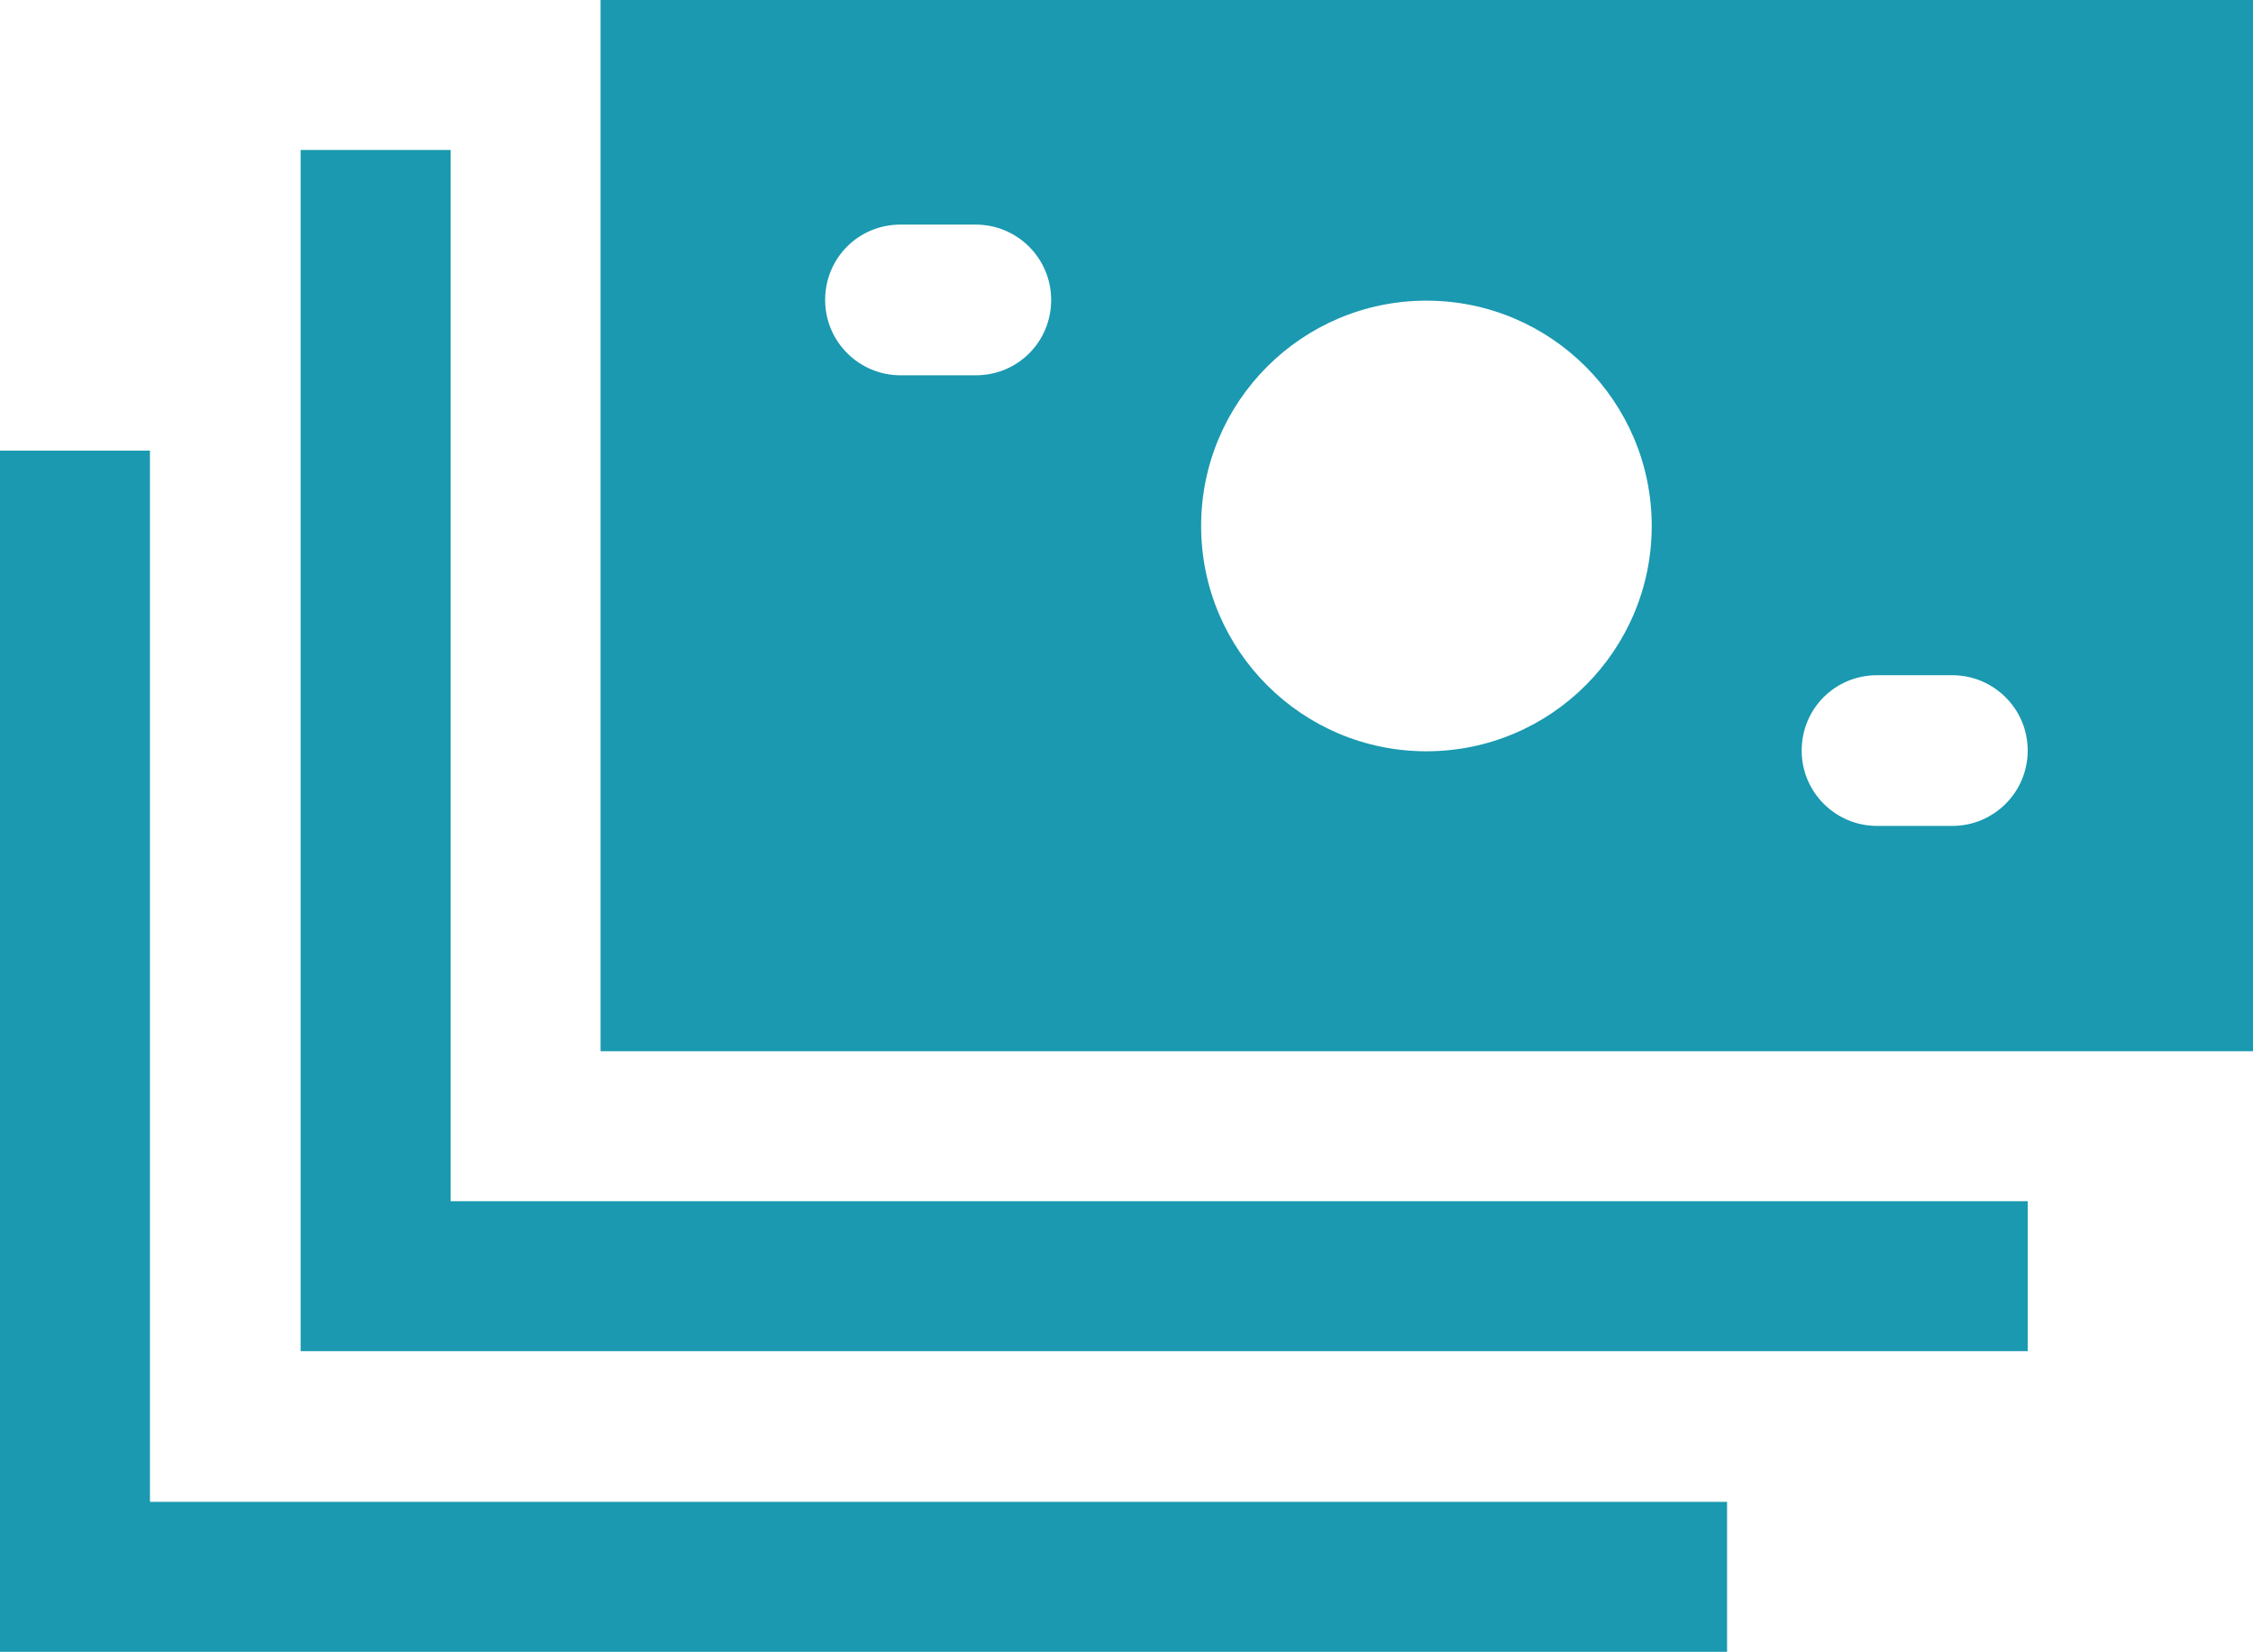 <?xml version="1.0" encoding="UTF-8"?> <svg xmlns="http://www.w3.org/2000/svg" xmlns:xlink="http://www.w3.org/1999/xlink" version="1.1" id="Layer_1" x="0px" y="0px" viewBox="0 0 317 232.4" style="enable-background:new 0 0 317 232.4;" xml:space="preserve"> <path style="fill:#1A99B0;" d="M63.4,21.1H42.3v169h243V169H63.4V21.1z"></path> <path style="fill:#1A99B0;" d="M21.1,63.4H0v169h243v-21.1H21.1V63.4z"></path> <path style="fill:#1A99B0;" d="M84.5,0v147.9H317V0H84.5z M137.3,52.8h-10.6c-5.8,0-10.6-4.7-10.6-10.6s4.7-10.6,10.6-10.6h10.6 c5.8,0,10.6,4.7,10.6,10.6S143.2,52.8,137.3,52.8z M200.7,105.7c-17.5,0-31.7-14.2-31.7-31.7s14.2-31.7,31.7-31.7 s31.7,14.2,31.7,31.7S218.2,105.7,200.7,105.7z M274.7,116.2h-10.6c-5.8,0-10.6-4.7-10.6-10.6s4.7-10.6,10.6-10.6h10.6 c5.8,0,10.6,4.7,10.6,10.6S280.5,116.2,274.7,116.2z"></path> </svg> 